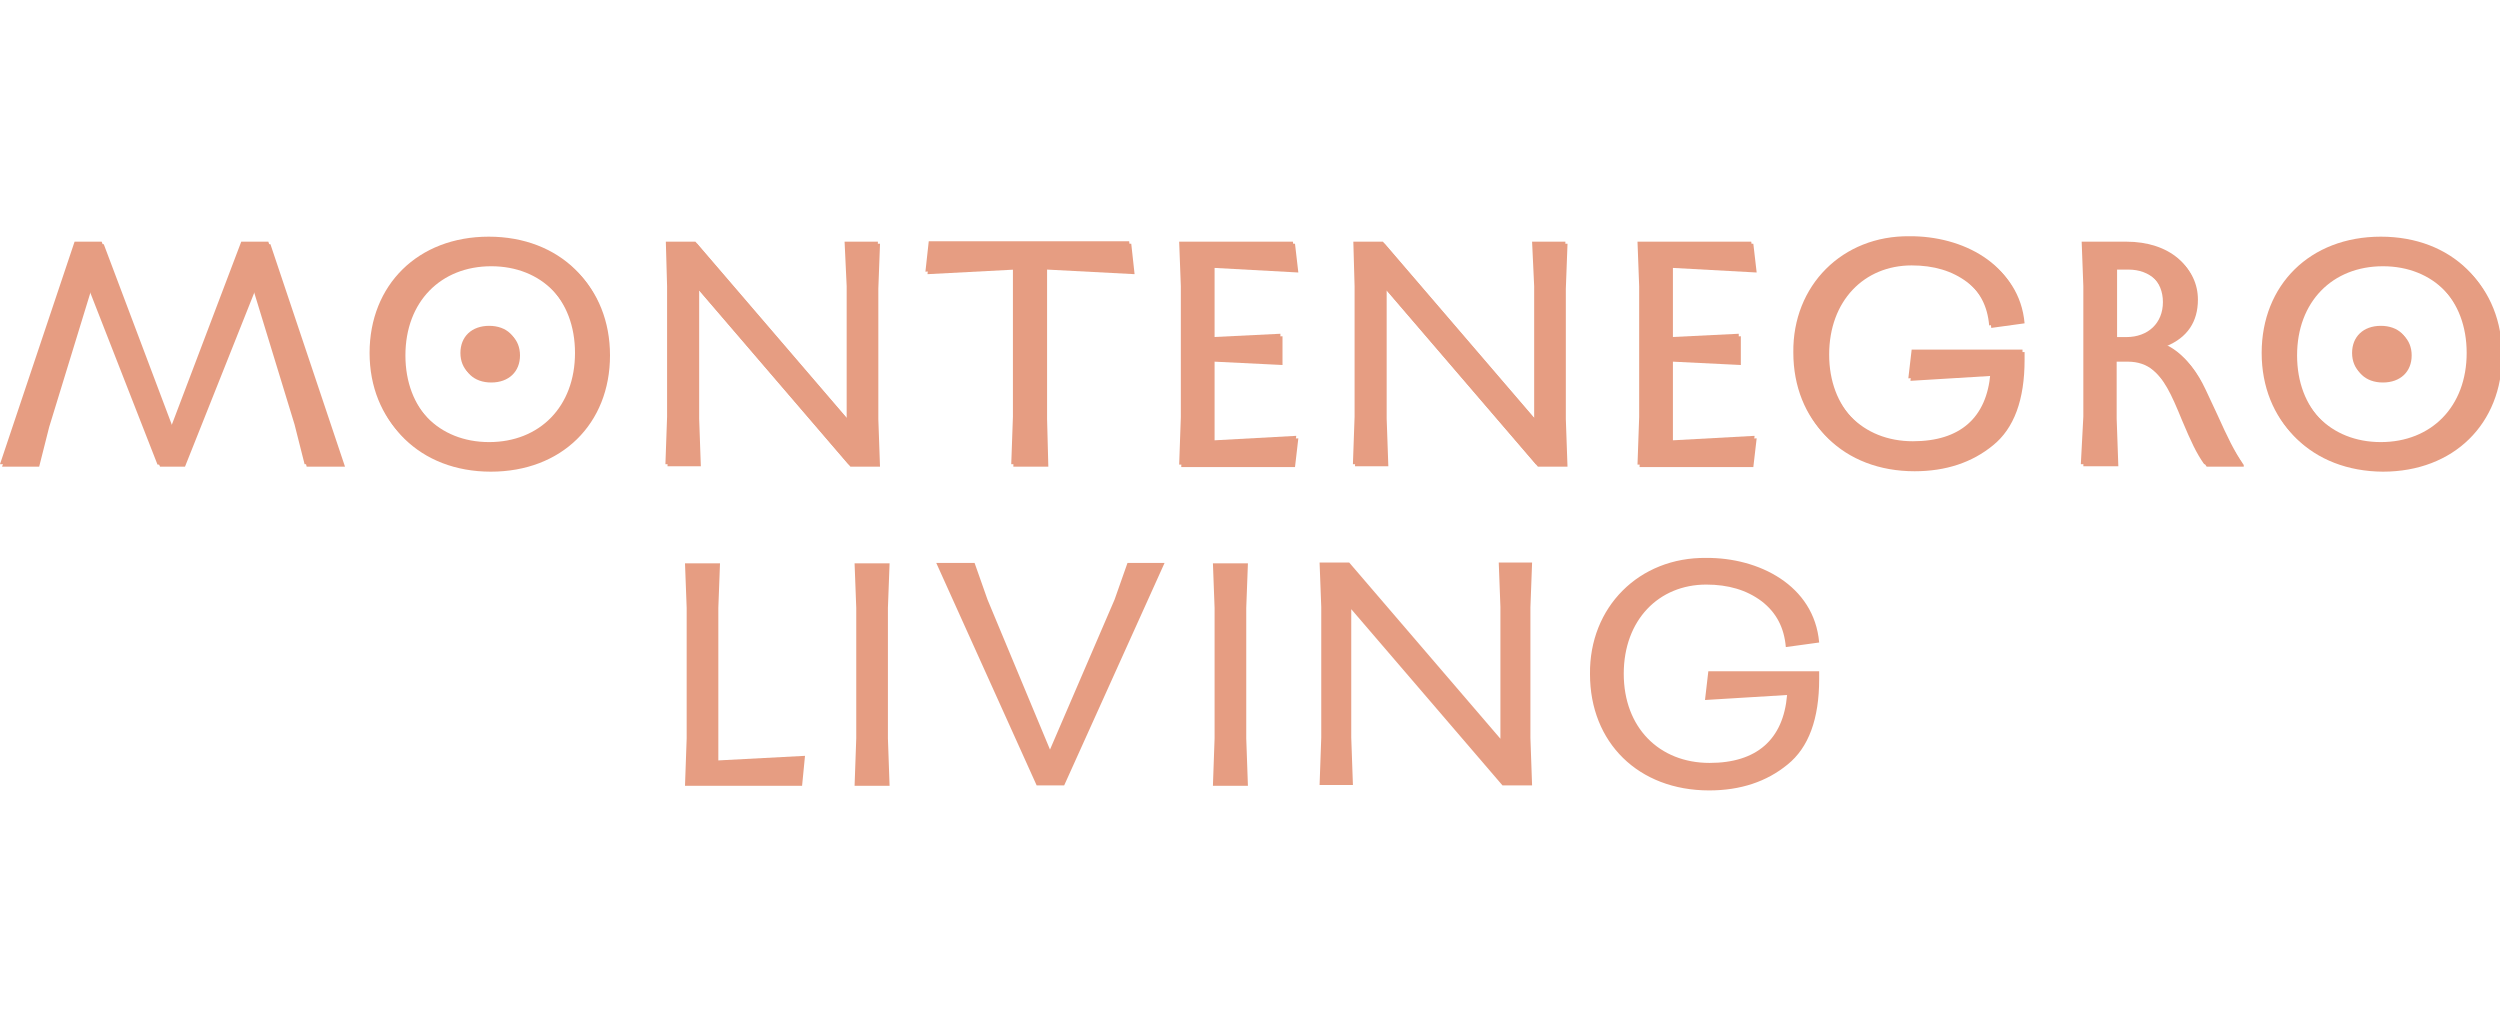 <?xml version="1.0" encoding="UTF-8"?> <!-- Generator: Adobe Illustrator 26.5.0, SVG Export Plug-In . SVG Version: 6.00 Build 0) --> <svg xmlns="http://www.w3.org/2000/svg" xmlns:xlink="http://www.w3.org/1999/xlink" id="Layer_1" x="0px" y="0px" width="600px" height="246px" viewBox="0 0 600 246" style="enable-background:new 0 0 600 246;" xml:space="preserve"> <style type="text/css"> .st0{fill:#E69D82;} </style> <g> <path class="st0" d="M57.9,58h6.5l17.9,53.4h-9.2l-2.4-9.5l-10-32.7l-16.9,42.3h-6L21.3,69.3l-10,32.6l-2.4,9.5H0L17.9,58h6.5 l16.7,44.3L57.9,58z"></path> <path class="st0" d="M88.7,84.7c0-16.3,11.6-27.9,28.6-27.9S146,68.4,146,84.7s-11.6,27.9-28.6,27.9S88.7,101,88.7,84.7z M138,84.7 c0-12.9-8.5-21.4-20.6-21.4c-12.1,0-20.6,8.5-20.6,21.4s8.5,21.4,20.6,21.4C129.5,106.1,138,97.6,138,84.7z"></path> <path class="st0" d="M210.7,58l-0.4,10.7V100l0.4,11.4h-7.1l-36.3-42.3V100l0.4,11.4h-8l0.4-11.4V68.7L159.8,58h7.1l36.3,42.3V68.7 L202.7,58H210.7z"></path> <path class="st0" d="M251.1,111.4h-8.4l0.4-11.4V64.1l-21,1.1l0.8-7.3h48.1l0.8,7.3l-21-1.1V100L251.1,111.4z"></path> <path class="st0" d="M307.3,87L291,86.2v19.5l20.1-1.1l-0.8,6.9H283l0.4-11.4V68.7L283,58h27.3l0.8,6.9L291,63.7v17.2l16.3-0.8V87z "></path> <path class="st0" d="M375.7,58l-0.4,10.7V100l0.4,11.4h-7.1l-36.3-42.3V100l0.4,11.4h-8l0.4-11.4V68.7L324.8,58h7.1l36.3,42.3V68.7 L367.7,58H375.7z"></path> <path class="st0" d="M417.3,87L401,86.2v19.5l20.1-1.1l-0.8,6.9H393l0.4-11.4V68.7L393,58h27.3l0.8,6.9L401,63.7v17.2l16.3-0.8V87z "></path> <path class="st0" d="M458,90.8l0.8-6.9h26.6v1.9c0,9.5-2.5,16.4-7.6,20.5c-5,4.1-11.3,6.2-18.8,6.2c-17,0-28.6-11.5-28.6-27.9 c-0.2-16.1,11.8-28.1,27.9-27.9c12.5-0.1,25.9,6.5,27.1,20.3l-8,1.1c-0.4-4.7-2.3-8.3-5.8-11c-3.6-2.7-8-4-13.3-4 c-11.4,0-19.8,8.5-19.8,21.4c0,12.9,8.5,21.4,20.6,21.4c11.3,0,17.7-5.6,18.6-16.3L458,90.8z"></path> <path class="st0" d="M528.1,91.4c1,1.9,2.1,4.5,3.6,7.6c2.4,5.3,4,8.7,6.3,12v0.4H529c-1.9-2.7-3.1-5.3-5.3-10.5 c-2.7-6.6-4.3-10-7.6-12.7c-1.6-1.3-3.6-2-6-2h-2.7V100l0.4,11.4h-8.4L500,100V68.7L499.6,58h10.7c10.5,0,16.8,6,16.8,13.4 c0,5.3-2.5,9.1-7.6,11.2C523.2,84.2,526.1,87.6,528.1,91.4z M510.3,80.9c5.3,0,8.8-3.4,8.8-8.4c0-5-3.5-8.4-8.8-8.4h-2.7v16.8 H510.3z"></path> <path class="st0" d="M542.8,84.7c0-16.3,11.6-27.9,28.6-27.9c17,0,28.6,11.5,28.6,27.9s-11.6,27.9-28.6,27.9 C554.4,112.6,542.8,101,542.8,84.7z M592,84.7c0-12.9-8.5-21.4-20.6-21.4s-20.6,8.5-20.6,21.4s8.5,21.4,20.6,21.4 S592,97.6,592,84.7z"></path> <path class="st0" d="M564.5,84.7c0-3.9,2.7-6.5,6.9-6.5c4.2,0,6.9,2.6,6.9,6.5c0,3.9-2.7,6.5-6.9,6.5 C567.2,91.2,564.5,88.6,564.5,84.7z"></path> <path class="st0" d="M110.5,84.7c0-3.9,2.7-6.5,6.9-6.5c4.2,0,6.9,2.6,6.9,6.5c0,3.9-2.7,6.5-6.9,6.5 C113.2,91.2,110.5,88.6,110.5,84.7z"></path> </g> <g> <g> <path class="st0" d="M192.5,188.6h-28.1l0.4-11.4v-31.3l-0.4-10.7h8.4l-0.4,10.7v36.6l20.8-1.1L192.5,188.6z"></path> <path class="st0" d="M213.5,188.6h-8.4l0.4-11.4v-31.3l-0.4-10.7h8.4l-0.4,10.7v31.3L213.5,188.6z"></path> <path class="st0" d="M267.5,143.9l3.1-8.8h8.9l-24.1,53.4h-6.6l-24.1-53.4h9.2l3.1,8.8l15,36L267.5,143.9z"></path> <path class="st0" d="M299.5,188.6h-8.4l0.4-11.4v-31.3l-0.4-10.7h8.4l-0.4,10.7v31.3L299.5,188.6z"></path> <path class="st0" d="M367.7,135.1l-0.4,10.7v31.3l0.4,11.4h-7.1l-36.3-42.3v30.8l0.4,11.4h-8l0.4-11.4v-31.3l-0.4-10.7h7.1 l36.3,42.3v-31.6l-0.4-10.7H367.7z"></path> <path class="st0" d="M409.2,168l0.8-6.9h26.6v1.9c0,9.5-2.5,16.4-7.6,20.5c-5,4.1-11.3,6.2-18.8,6.2c-17,0-28.6-11.5-28.6-27.9 c-0.2-16.1,11.8-28.1,27.9-27.9c12.5-0.1,25.9,6.5,27.1,20.3l-8,1.1c-0.4-4.7-2.3-8.3-5.8-11c-3.6-2.7-8-4-13.3-4 c-11.4,0-19.8,8.5-19.8,21.4c0,12.9,8.5,21.4,20.6,21.4c11.3,0,17.7-5.6,18.6-16.3L409.2,168z"></path> </g> <g> <path class="st0" d="M58.4,58.6h6.5L82.8,112h-9.2l-2.4-9.5l-10-32.7L44.4,112h-6L21.8,69.9l-10,32.6L9.4,112H0.5l17.9-53.4h6.5 l16.7,44.3L58.4,58.6z"></path> <path class="st0" d="M89.2,85.3c0-16.3,11.6-27.9,28.6-27.9s28.6,11.5,28.6,27.9s-11.6,27.9-28.6,27.9S89.2,101.6,89.2,85.3z M138.5,85.3c0-12.9-8.5-21.4-20.6-21.4c-12.1,0-20.6,8.5-20.6,21.4s8.5,21.4,20.6,21.4C130,106.6,138.5,98.2,138.5,85.3z"></path> <path class="st0" d="M211.2,58.6l-0.4,10.7v31.3l0.4,11.4h-7.1l-36.3-42.3v30.8l0.4,11.4h-8l0.4-11.4V69.2l-0.4-10.7h7.1 l36.3,42.3V69.2l-0.4-10.7H211.2z"></path> <path class="st0" d="M251.6,112h-8.4l0.4-11.4V64.7l-21,1.1l0.8-7.3h48.1l0.8,7.3l-21-1.1v35.9L251.6,112z"></path> <path class="st0" d="M307.8,87.6l-16.3-0.8v19.5l20.1-1.1l-0.8,6.9h-27.3l0.4-11.4V69.2l-0.4-10.7h27.3l0.8,6.9l-20.1-1.1v17.2 l16.3-0.8V87.6z"></path> <path class="st0" d="M376.2,58.6l-0.4,10.7v31.3l0.4,11.4h-7.1l-36.3-42.3v30.8l0.4,11.4h-8l0.4-11.4V69.2l-0.4-10.7h7.1 l36.3,42.3V69.2l-0.4-10.7H376.2z"></path> <path class="st0" d="M417.8,87.6l-16.3-0.8v19.5l20.1-1.1l-0.8,6.9h-27.3l0.4-11.4V69.2l-0.4-10.7h27.3l0.8,6.9l-20.1-1.1v17.2 l16.3-0.8V87.6z"></path> <path class="st0" d="M458.5,91.4l0.8-6.9h26.6v1.9c0,9.5-2.5,16.4-7.6,20.5c-5,4.1-11.3,6.2-18.8,6.2c-17,0-28.6-11.5-28.6-27.9 c-0.2-16.1,11.8-28.1,27.9-27.9c12.5-0.1,25.9,6.5,27.1,20.3l-8,1.1c-0.4-4.7-2.3-8.3-5.8-11c-3.6-2.7-8-4-13.3-4 c-11.4,0-19.8,8.5-19.8,21.4c0,12.9,8.5,21.4,20.6,21.4c11.3,0,17.7-5.6,18.6-16.3L458.5,91.4z"></path> <path class="st0" d="M528.6,92c1,1.9,2.1,4.5,3.6,7.6c2.4,5.3,4,8.7,6.3,12v0.4h-8.9c-1.9-2.7-3.1-5.3-5.3-10.5 c-2.7-6.6-4.3-10-7.6-12.7c-1.6-1.3-3.6-2-6-2h-2.7v13.7l0.4,11.4h-8.4l0.4-11.4V69.2l-0.4-10.7h10.7c10.5,0,16.8,6,16.8,13.4 c0,5.3-2.5,9.1-7.6,11.2C523.7,84.7,526.6,88.2,528.6,92z M510.8,81.5c5.3,0,8.8-3.4,8.8-8.4c0-5-3.5-8.4-8.8-8.4h-2.7v16.8H510.8 z"></path> <path class="st0" d="M543.3,85.3c0-16.3,11.6-27.9,28.6-27.9c17,0,28.6,11.5,28.6,27.9s-11.6,27.9-28.6,27.9 C554.9,113.1,543.3,101.6,543.3,85.3z M592.5,85.3c0-12.9-8.5-21.4-20.6-21.4s-20.6,8.5-20.6,21.4s8.5,21.4,20.6,21.4 S592.5,98.2,592.5,85.3z"></path> <path class="st0" d="M565,85.3c0-3.9,2.7-6.5,6.9-6.5c4.2,0,6.9,2.6,6.9,6.5c0,3.9-2.7,6.5-6.9,6.5C567.7,91.8,565,89.2,565,85.3z "></path> <path class="st0" d="M111,85.3c0-3.9,2.7-6.5,6.9-6.5c4.2,0,6.9,2.6,6.9,6.5c0,3.9-2.7,6.5-6.9,6.5C113.7,91.8,111,89.2,111,85.3z "></path> </g> </g> </svg> 